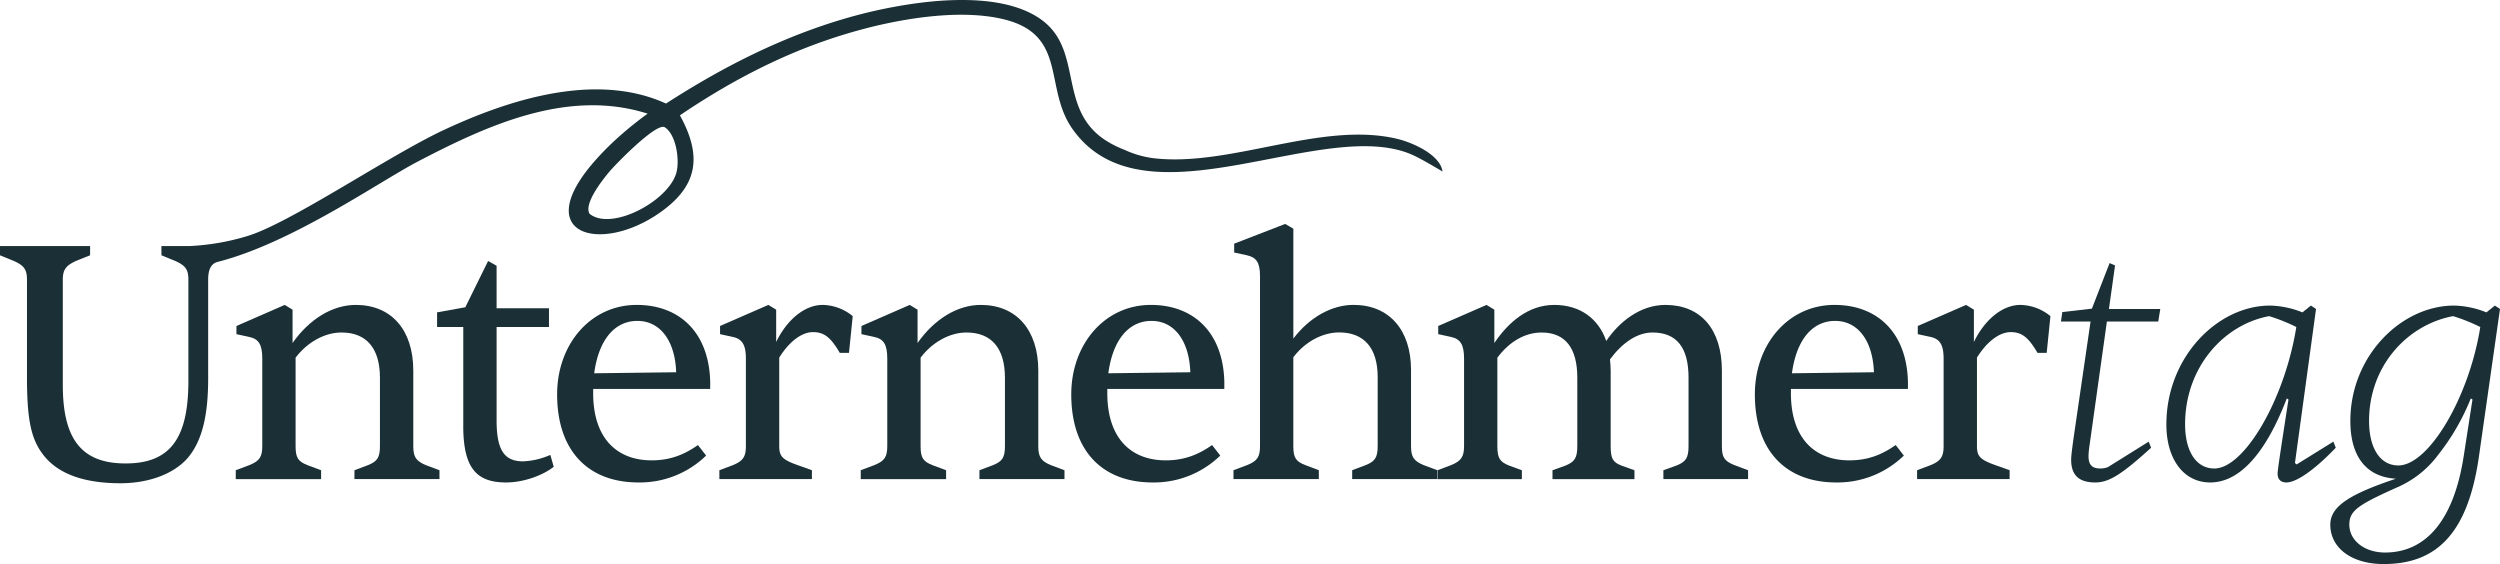 <svg xmlns="http://www.w3.org/2000/svg" width="1127.48" height="254.383" viewBox="0 0 1127.48 254.383">
  <g id="Unternehmertag_LOGO_NEW_2025_UNTERNEHMERTAG_LOGO_blue" transform="translate(-31.529 -293.567)">
    <g id="Group_6844" data-name="Group 6844">
      <g id="Group_6843" data-name="Group 6843">
        <path id="Path_12580" data-name="Path 12580" d="M137.85,509.62v-3.99l6.13-2.3c4.6-1.84,5.83-3.68,5.83-8.59V455.32c0-6.29-1.54-8.9-5.98-9.82l-5.67-1.23v-3.68l21.78-9.51,3.53,2.15v15.03c7.52-10.74,17.95-17.18,28.53-17.18,15.96,0,25.92,11.2,25.92,29.61v34.06c0,4.91,1.23,6.75,5.68,8.59l6.13,2.3v3.99H191.38v-3.99l6.13-2.3c4.14-1.69,5.37-3.38,5.37-8.59V463.92c0-13.35-6.13-20.4-17.33-20.4-7.67,0-15.5,4.45-20.71,11.35v39.89c0,5.21,1.08,6.9,5.37,8.59l6.13,2.3v3.99h-38.5Z" fill="#1a3036"/>
        <path id="Path_12581" data-name="Path 12581" d="M240.46,485.53V441.04H228.65v-6.6l12.73-2.3,10.28-20.86,3.83,2.15V432.6h23.62v8.44H255.49v42.18c0,13.65,3.68,18.41,11.96,18.41a33.534,33.534,0,0,0,12.27-2.91l1.54,5.37c-4.91,3.84-13.5,7.06-21.48,7.06-13.5,0-19.33-6.6-19.33-25.62Z" fill="#1a3036"/>
        <path id="Path_12582" data-name="Path 12582" d="M282.79,471.42c0-22.55,15.03-40.34,35.9-40.34,19.17,0,32.52,12.27,33.13,34.51v3.38H299.05v1.99c0,19.64,10.12,30.22,26.39,30.22,8.44,0,14.73-2.61,20.86-6.9l3.68,4.75a42.891,42.891,0,0,1-30.53,12.12c-22.4,0-36.66-13.96-36.66-39.73Zm53.69-9.97c-.46-13.96-7.06-23.16-17.49-23.16s-17.49,8.74-19.48,23.62Z" fill="#1a3036"/>
        <path id="Path_12583" data-name="Path 12583" d="M355.96,509.62v-3.99l6.13-2.3c4.45-1.84,5.83-3.68,5.83-8.59V455.32c0-6.29-1.69-8.9-5.98-9.82l-5.67-1.23v-3.68l21.78-9.51,3.53,2.15V447.8c4.91-10.13,12.89-16.72,21.02-16.72a22.044,22.044,0,0,1,13.5,5.06l-1.69,16.57h-4.14c-4.14-7.06-7.06-9.36-12.12-9.36s-10.74,4.3-15.19,11.5v39.89c0,4.6,1.38,6.13,8.29,8.59l6.44,2.3v3.99H355.97Z" fill="#1a3036"/>
        <path id="Path_12584" data-name="Path 12584" d="M419.72,509.62v-3.99l6.13-2.3c4.6-1.84,5.83-3.68,5.83-8.59V455.32c0-6.29-1.54-8.9-5.98-9.82l-5.67-1.23v-3.68l21.78-9.51,3.53,2.15v15.03c7.52-10.74,17.95-17.18,28.53-17.18,15.96,0,25.92,11.2,25.92,29.61v34.06c0,4.91,1.23,6.75,5.68,8.59l6.13,2.3v3.99H473.25v-3.99l6.13-2.3c4.14-1.69,5.37-3.38,5.37-8.59V463.92c0-13.35-6.13-20.4-17.33-20.4-7.67,0-15.5,4.45-20.71,11.35v39.89c0,5.21,1.08,6.9,5.37,8.59l6.13,2.3v3.99h-38.5Z" fill="#1a3036"/>
        <path id="Path_12585" data-name="Path 12585" d="M514.66,471.42c0-22.55,15.03-40.34,35.9-40.34,19.17,0,32.52,12.27,33.13,34.51v3.38H530.92v1.99c0,19.64,10.12,30.22,26.39,30.22,8.44,0,14.73-2.61,20.86-6.9l3.68,4.75a42.874,42.874,0,0,1-30.53,12.12C528.92,511.15,514.66,497.19,514.66,471.42Zm53.69-9.97c-.46-13.96-7.06-23.16-17.49-23.16s-17.49,8.74-19.48,23.62Z" fill="#1a3036"/>
        <path id="Path_12586" data-name="Path 12586" d="M587.82,509.62v-3.99l6.13-2.3c4.6-1.84,5.83-3.68,5.83-8.59v-76.7c0-6.13-1.69-8.44-5.98-9.36l-5.67-1.23v-3.99l23.01-8.9,3.68,2.15v49.55c7.37-9.66,17.33-15.19,27.15-15.19,15.96,0,25.92,11.2,25.92,29.3v34.36c0,4.91,1.23,6.75,5.68,8.59l6.13,2.3v3.99H641.35v-3.99l6.13-2.3c4.14-1.69,5.37-3.38,5.37-8.59V463.59c0-13.04-6.13-20.1-17.33-20.1-7.67,0-15.5,4.3-20.71,11.2v40.04c0,5.21,1.08,6.9,5.37,8.59l6.13,2.3v3.99h-38.5Z" fill="#1a3036"/>
        <path id="Path_12587" data-name="Path 12587" d="M679.85,509.62v-3.99l6.13-2.3c4.45-1.84,5.83-3.68,5.83-8.59V455.32c0-6.44-1.69-8.9-5.98-9.82l-5.67-1.23v-3.68l21.78-9.51,3.53,2.15v15.03c6.29-9.36,15.34-17.18,27-17.18s19.94,6.14,23.47,16.26c5.67-8.44,15.19-16.26,26.69-16.26,15.96,0,25.46,11.05,25.46,29.61v34.06c0,5.06,1.08,6.75,5.68,8.59l6.13,2.3v3.99H781.7v-3.99l5.98-2.15c4.14-1.69,5.37-3.37,5.37-8.74V463.92c0-13.65-5.37-20.4-16.26-20.4-6.75,0-13.5,4.45-19.17,12.12.15,1.53.31,3.22.31,5.06v34.06c0,5.52.92,7.21,4.75,8.74l5.98,2.15v3.99H731.69v-3.99l5.98-2.15c3.99-1.69,5.21-3.37,5.21-8.74V463.93c0-13.35-5.37-20.4-16.11-20.4-7.52,0-14.57,4.14-19.94,11.35v39.89c0,5.37,1.08,7.06,5.22,8.74l5.83,2.15v3.99H679.84Z" fill="#1a3036"/>
        <path id="Path_12588" data-name="Path 12588" d="M822.96,471.42c0-22.55,15.03-40.34,35.9-40.34,19.17,0,32.52,12.27,33.13,34.51v3.38H839.22v1.99c0,19.64,10.12,30.22,26.39,30.22,8.44,0,14.73-2.61,20.86-6.9l3.68,4.75a42.874,42.874,0,0,1-30.53,12.12C837.22,511.15,822.96,497.19,822.96,471.42Zm53.69-9.97c-.46-13.96-7.06-23.16-17.49-23.16s-17.49,8.74-19.48,23.62Z" fill="#1a3036"/>
        <path id="Path_12589" data-name="Path 12589" d="M896.12,509.62v-3.99l6.13-2.3c4.45-1.84,5.83-3.68,5.83-8.59V455.32c0-6.29-1.69-8.9-5.98-9.82l-5.67-1.23v-3.68l21.78-9.51,3.53,2.15V447.8c4.91-10.13,12.89-16.72,21.02-16.72a22.044,22.044,0,0,1,13.5,5.06l-1.69,16.57h-4.14c-4.14-7.06-7.06-9.36-12.12-9.36s-10.74,4.3-15.19,11.5v39.89c0,4.6,1.38,6.13,8.29,8.59l6.44,2.3v3.99H896.13Z" fill="#1a3036"/>
        <path id="Path_12590" data-name="Path 12590" d="M965.6,500.87c0-1.53.46-5.21,1.08-9.66l7.67-52.62H961l.61-4.29,13.35-1.54,7.98-20.55,2.46,1.07-2.76,19.64h23.16l-.92,5.67H981.72l-7.98,56.91a36.686,36.686,0,0,0-.31,3.68c0,3.99,1.53,5.67,5.37,5.67a9.236,9.236,0,0,0,3.37-.61l18.41-11.5,1.08,2.76c-13.35,12.12-19.02,15.65-25.16,15.65-7.52,0-10.89-3.38-10.89-10.28Z" fill="#1a3036"/>
        <path id="Path_12591" data-name="Path 12591" d="M1008.55,484.92c0-30.22,23.01-53.54,46.79-53.54a41.369,41.369,0,0,1,14.57,3.07l3.83-3.07,2.3,1.53-9.51,69.49.77.62,16.57-10.28,1.07,2.76c-10.28,10.74-18.1,15.65-22.24,15.65-3.22,0-3.99-2.15-3.99-3.99,0-1.07.31-3.84,4.91-33.44l-.77-.46c-9.51,24.85-21.32,37.89-34.52,37.89-11.96,0-19.79-10.43-19.79-26.23Zm58.6-43.87a79.1,79.1,0,0,0-12.27-4.91c-20.56,3.84-37.89,23.16-37.89,48.78,0,12.27,5.06,19.94,13.19,19.94,13.5,0,31.75-31.14,36.97-63.81Z" fill="#1a3036"/>
        <path id="Path_12592" data-name="Path 12592" d="M1082.48,530.17c0-8.13,8.44-13.65,29.6-20.71-13.35-.77-20.56-9.97-20.56-26.08,0-29.3,23.01-52,46.79-52a41.25,41.25,0,0,1,14.57,3.07l3.83-3.07,2.3,1.53-9.51,66.57c-4.91,34.21-18.72,48.47-42.95,48.47-14.42,0-24.08-7.21-24.08-17.79Zm60.13-30.68,3.99-25.77-.77-.46a101.494,101.494,0,0,1-14.73,25.46,45.624,45.624,0,0,1-19.02,14.88c-17.02,7.67-21.02,10.28-21.02,16.57,0,7.21,6.9,12.58,16.11,12.58,18.56,0,30.99-14.73,35.44-43.26Zm7.51-58.44a81.7,81.7,0,0,0-12.27-4.91c-20.56,3.84-37.89,22.4-37.89,47.25,0,12.42,5.06,20.09,13.19,20.09,13.65,0,31.91-30.53,36.97-62.43Z" fill="#1a3036"/>
      </g>
      <path id="Path_12593" data-name="Path 12593" d="M414.52,301.37l-.03.03c.43-.13.86-.25,1.29-.37l.99-.27C416,300.96,415.25,301.17,414.52,301.37Z" fill="#1a3036"/>
    </g>
    <path id="Path_12594" data-name="Path 12594" d="M661.74,356.21c-34.34-8.27-75.8,13.03-110.5,8.64l-.21-.03a44.739,44.739,0,0,1-12.42-3.71.3.3,0,0,1-.15-.05,49.9,49.9,0,0,1-6.02-2.83c-24.59-13.6-11.89-40.72-30.41-55.14-15.07-11.72-42.17-10.79-64.75-6.88-7.44,1.29-14.38,2.88-20.26,4.48-.08.02-2.1.58-2.53.71-29.6,8.38-56.88,22.27-82.6,38.87-31.58-14.4-70.74-1.86-100.35,11.99-24.91,11.66-69.99,42.52-89.03,47.94a106.306,106.306,0,0,1-25.62,4.34H104.33v4.16l6,2.46c4.93,2.15,6.16,4,6.16,8.62v45.55c0,26.32-8.47,37.25-28.32,37.25s-28.32-10.93-28.32-35.4v-47.4c0-4.62,1.38-6.47,6.16-8.62l6.15-2.46v-4.16H31.53v4.16l6,2.46c4.93,2.15,6.16,4,6.16,8.62v43.55c0,18.93,1.69,27.71,6.92,34.79,6.47,8.92,18.32,13.39,35.25,13.39,14.01,0,26.16-5.08,31.86-13.39,5.23-7.39,7.69-18.01,7.69-33.86V419.78c0-3.95.89-7.24,4.32-8.11,33.5-8.53,72.91-36.21,90.15-45.21,31.41-16.39,67.73-33.09,103.73-21.63a160.026,160.026,0,0,0-13.4,10.8,125.779,125.779,0,0,0-11.46,11.7c-27.42,32.22,3.46,40.52,29.66,22.63,17.68-12.06,20.14-25.54,9.75-44.38,20.48-13.87,42.53-25.76,66.03-33.84,6.34-2.19,13.52-4.35,21.09-6.21,19.55-4.7,41.52-7.34,58.45-3.38,29.49,6.89,18.37,30.86,31.41,49.48,32.59,46.49,114.66-7.09,154.47,12.29,3.53,1.72,8.64,4.72,12.5,7-1.1-7.68-13.69-13.11-20.37-14.71ZM336.53,371.6c-3.66,12.72-29.25,26.34-39.11,18.39-2.76-4.59,6.1-15.66,9.11-19.19,2.81-3.31,21.17-22.2,24.84-19.82,5.16,3.36,6.79,14.92,5.16,20.62Z" fill="#1a3036"/>
  </g>
</svg>

